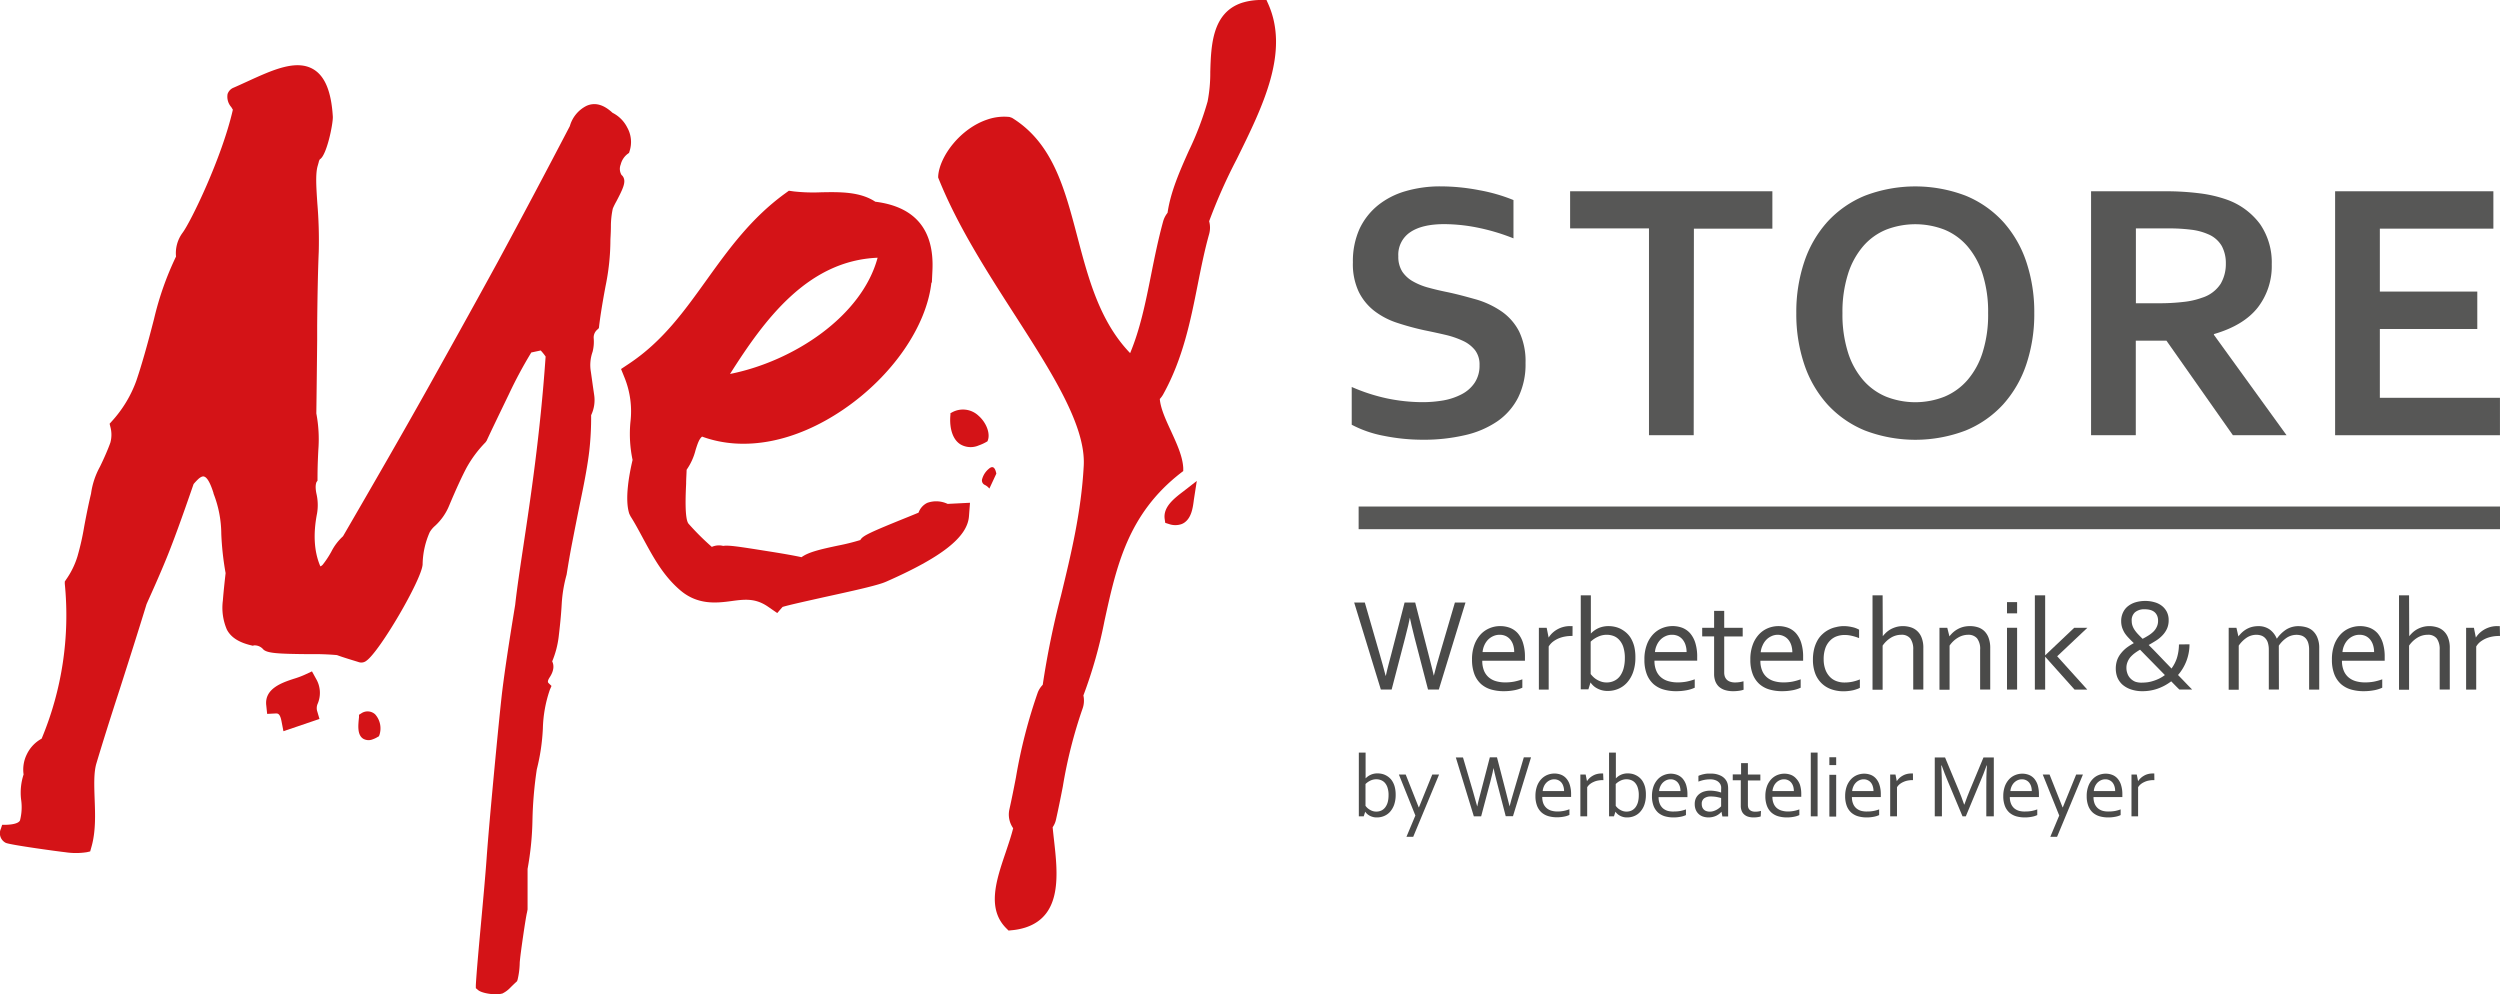 <svg id="Ebene_1" data-name="Ebene 1" xmlns="http://www.w3.org/2000/svg" viewBox="0 0 509.74 202.7"><defs><style>.cls-1{fill:#575756;}.cls-2,.cls-3{fill:#d41317;}.cls-3{fill-rule:evenodd;}.cls-4{fill:#4a4a49;}</style></defs><rect class="cls-1" x="277.02" y="103.28" width="232.72" height="4.62"/><path class="cls-2" d="M178.47,41.13c-3.12-2.06-7.18-2-11.12-1.92a35.9,35.9,0,0,1-5.5-.18l-1-.14-.8.58c-6.88,5-11.47,11.34-15.91,17.52-4.64,6.47-9,12.58-15.86,17.15l-1.65,1.1.74,1.83a18.37,18.37,0,0,1,1.17,9,25.69,25.69,0,0,0,.44,7.71c-.73,3.1-1.63,8.11-.66,11l.26.52c.93,1.46,1.74,3,2.6,4.59,2,3.67,4,7.46,7.53,10.47s7.35,2.61,10.32,2.21c2.78-.38,5-.67,7.64,1.18l1.8,1.25,1.09-1.25c1.29-.4,5.26-1.27,8.5-2,5.72-1.25,9.8-2.16,11.87-2.86.29-.1.54-.2.75-.29,11.36-5,16.57-9.08,16.89-13.33l.21-2.76-4.57.23a5.4,5.4,0,0,0-4.14-.21,3.5,3.5,0,0,0-1.78,2h0l-1.95.8c-8.29,3.34-9.45,3.93-9.92,4.78a43.83,43.83,0,0,1-4.59,1.14c-3.66.78-6,1.33-7.4,2.36-1.32-.29-3.54-.7-7.38-1.3-5.35-.85-7.53-1.19-8.59-1a3.55,3.55,0,0,0-2.32.2,53.2,53.2,0,0,1-4.76-4.74c-.8-1-.59-5.8-.48-8.12,0-1,.08-2,.1-2.87a12.18,12.18,0,0,0,1.82-4c.46-1.48.76-2.29,1.33-2.76,8.55,3.14,18.95,1.17,28.76-5.49,10.07-6.84,17-17,18-25.91H190l.12-2.5C190.51,46.86,186.6,42.14,178.47,41.13Zm.47,11.42c-3.21,11.93-17.1,21.11-30.09,23.7C155.84,65.22,164.65,53.14,178.94,52.55Z"/><path class="cls-2" d="M258.55.72,258.23,0h-.78a13.14,13.14,0,0,0-4.18.56c-6.13,2-6.34,8.71-6.5,14.11a30.65,30.65,0,0,1-.54,6,62.11,62.11,0,0,1-3.84,10.09c-1.84,4.12-3.71,8.34-4.33,12.63a4.93,4.93,0,0,0-.9,1.75c-1,3.66-1.75,7.35-2.46,10.92-1.12,5.62-2.21,11-4.27,15.94-6.2-6.45-8.5-15.16-10.73-23.62-2.6-9.87-5-19.2-13.35-24.35l-.51-.18a10.44,10.44,0,0,0-4.43.49c-5.62,1.83-9.85,7.57-10.12,11.58l0,.29.1.25c3.89,9.67,9.83,18.9,15.58,27.84,7.42,11.55,14.43,22.47,14,30.64-.5,9.46-2.61,18.14-4.65,26.54a173.44,173.44,0,0,0-3.71,18.15,4.7,4.7,0,0,0-1,1.53,105.9,105.9,0,0,0-4.47,17.39c-.42,2.18-.85,4.34-1.33,6.49a4.84,4.84,0,0,0,.77,3.83c-.41,1.65-1,3.35-1.55,5-1.91,5.63-3.88,11.46.21,15.47l.4.4.56-.06a12.92,12.92,0,0,0,2.87-.56c7.57-2.45,6.61-11,5.83-17.91-.1-.87-.19-1.71-.27-2.54a4.29,4.29,0,0,0,.68-1.54c.5-2.23.95-4.47,1.39-6.73a96,96,0,0,1,4-15.83,4.88,4.88,0,0,0,.2-2.77,94.29,94.29,0,0,0,4.3-15.2c2.45-11.21,4.77-21.78,15.56-30.17l.5-.39,0-.63c-.13-2.42-1.35-5-2.52-7.57-1.05-2.26-2.11-4.57-2.26-6.49a4.76,4.76,0,0,0,.67-.91c4.05-7.29,5.59-15,7.08-22.51.71-3.55,1.38-6.91,2.31-10.21a4.91,4.91,0,0,0,0-2.61,110.49,110.49,0,0,1,5.63-12.67C257.47,21.7,263,10.6,258.55.72Z"/><path class="cls-2" d="M127.89,26a6.73,6.73,0,0,0-3-3c-1.83-1.7-3.59-2.18-5.3-1.42a6.61,6.61,0,0,0-3.4,4.13c-4.93,9.45-9.86,18.74-14.65,27.6C96.05,63.36,91,72.39,87.25,79.12,82,88.5,76.14,98.66,69.94,109.34a10.93,10.93,0,0,0-2.37,3.12,19,19,0,0,1-1.76,2.67,1.28,1.28,0,0,1-.49.35c-1.27-2.94-1.5-6.56-.68-10.76a10.22,10.22,0,0,0-.13-4.11c-.33-1.65,0-2.18,0-2.28l.23-.33v-.41c0-.88,0-2.65.17-5.89a28.25,28.25,0,0,0-.41-7.4c.06-4.67.12-9.66.17-14.94l0-3c.06-6.39.17-11.43.32-15a90.1,90.1,0,0,0-.29-9.94c-.22-3.33-.4-6,.08-7.62l.2-.71a1.65,1.65,0,0,1,.24-.61c1.4-.78,2.73-7.36,2.64-8.73-.31-5.06-1.59-8.2-3.94-9.61-3.5-2.1-8.34.12-13.46,2.46-.92.42-1.85.85-2.79,1.26a2.12,2.12,0,0,0-1.27,1.32,3.2,3.2,0,0,0,.76,2.66l.32.53c-2.24,9.83-8.64,23-10.29,25.14a7,7,0,0,0-1.3,4.8,61.87,61.87,0,0,0-4.48,12.71c-1.39,5.43-2.61,9.69-3.63,12.66a24.66,24.66,0,0,1-5,8.24l-.43.48.15.62a6.11,6.11,0,0,1,0,3.24c-.45,1.26-1.19,3-2.12,4.9a15.87,15.87,0,0,0-1.82,5.5c-.4,1.65-.84,3.75-1.38,6.63a53.71,53.71,0,0,1-1.39,6.17,16.65,16.65,0,0,1-2.34,4.75l-.24.37,0,.44a65.29,65.29,0,0,1-4.72,31.59,7.13,7.13,0,0,0-3,3.15,7,7,0,0,0-.68,4.15A12,12,0,0,0,4.3,163a10.75,10.75,0,0,1-.22,4.26c-.21.53-1.22.86-2.8.91l-.84,0L.17,169a2.19,2.19,0,0,0,1,2.85c.9.43,11,1.8,12.11,1.91a14.5,14.5,0,0,0,4.42,0l.69-.16.19-.69c1-3.32.83-7,.71-10.19-.09-2.69-.18-5.24.37-7.08,1.26-4.21,2.82-9.18,4.78-15.19,1.85-5.78,3.7-11.59,5.43-17.23,0-.07,3.22-7,5.07-11.91,1.71-4.4,4.08-11.32,4.53-12.61a12.26,12.26,0,0,1,1-1.06c.32-.28.77-.58,1.12-.48s1,.49,1.86,3.12l.09.28,0,.08a22.9,22.9,0,0,1,1.58,8.22,58.8,58.8,0,0,0,.88,8c-.09.8-.42,3.7-.56,5.6a11.28,11.28,0,0,0,.81,5.89c.81,1.58,2.43,2.64,5,3.24l.28.07.28-.07a2.31,2.31,0,0,1,1.89.84c.84.76,2.88.9,9.49.95a52.47,52.47,0,0,1,5.51.19c1.57.57,3.08,1,4.53,1.46a1.64,1.64,0,0,0,1.47-.3c2.72-1.89,11.29-16.56,11.47-19.64a16.77,16.77,0,0,1,1.45-6.58,5.19,5.19,0,0,1,1.09-1.3,11.46,11.46,0,0,0,2.88-4.14c1.39-3.31,2.55-5.83,3.53-7.69A24,24,0,0,1,99,90.18l.22-.31c1-2.17,2.54-5.34,4.56-9.53a89.25,89.25,0,0,1,4.55-8.47l1.92-.41a10.7,10.7,0,0,1,1,1.24c-1.1,15.85-3.09,29-4.54,38.65-.7,4.67-1.31,8.69-1.67,12-1.25,7.6-2.09,13.16-2.63,17.53s-2.69,26.85-3.2,34.25c-.24,3.36-.67,8.07-1.09,12.65-.49,5.34-.95,10.38-1.1,13.1l0,.6.46.39c.86.73,3.78,1.07,4.78.73l.11,0a5.51,5.51,0,0,0,1.64-1.18c.4-.4.8-.79,1.18-1.14l.23-.21.11-.3a15.89,15.89,0,0,0,.44-3.48c.1-1.61,1.26-9.49,1.48-10.22l.12-.64c0-1.36,0-2.59,0-3.71s0-2.67,0-4.55a61,61,0,0,0,1-10.11,80.69,80.69,0,0,1,.88-10.18,41.7,41.7,0,0,0,1.24-8.38,26.15,26.15,0,0,1,1.43-7.88l.33-.76-.6-.58c-.09-.1-.32-.32.2-1.13,1-1.51.89-2.59.54-3.3a18.8,18.8,0,0,0,1.32-5c.21-1.78.48-4.15.62-6.69a28.31,28.31,0,0,1,1-6c.27-1.71.63-3.91,1.14-6.53s1.12-5.75,1.87-9.37,1.32-6.8,1.61-9.28a61.62,61.62,0,0,0,.38-7.33,7.12,7.12,0,0,0,.61-4.18l-.23-1.58c-.14-1-.28-2-.43-3.06a8.07,8.07,0,0,1,.34-4.08,8.22,8.22,0,0,0,.23-2.82,2.11,2.11,0,0,1,.75-1.73l.31-.3.05-.43c.16-1.36.51-3.86,1.3-8.08a47.24,47.24,0,0,0,1-9.36c0-.46.09-1.4.1-2.84a17.09,17.09,0,0,1,.39-3.67,14.33,14.33,0,0,1,.72-1.45c1.32-2.51,1.91-3.8,1.5-4.79a1.42,1.42,0,0,0-.44-.6,2.41,2.41,0,0,1-.17-2.14,3.89,3.89,0,0,1,1.37-2.13l.33-.24.12-.39A6,6,0,0,0,127.89,26Z"/><path class="cls-3" d="M63.61,136.89l-1.57.73a18.07,18.07,0,0,1-2.16.79c-2.37.78-6,2-5.59,5.42l.18,1.73,1.75-.09c.38,0,.86-.05,1.17,1.55l.4,2.07,7.35-2.5-.5-1.7a2.28,2.28,0,0,1,.17-1.49,5.65,5.65,0,0,0-.37-5Z"/><path class="cls-3" d="M73.65,145.46l-.45.28,0,.49c-.18,1.68-.38,3.58.83,4.38a2.22,2.22,0,0,0,2,.12,4.84,4.84,0,0,0,.93-.44l.3-.17.12-.31a4.3,4.3,0,0,0-.89-4.16A2.28,2.28,0,0,0,73.65,145.46Z"/><path class="cls-3" d="M194.08,84.1l-.29.15,0,.33c-.22,2.13.19,4.84,2,6a4.12,4.12,0,0,0,3.77.24,9.1,9.1,0,0,0,1.59-.73l.19-.11.08-.21c.52-1.41-.31-3.61-1.9-5A4.61,4.61,0,0,0,194.08,84.1Z"/><path class="cls-3" d="M241.31,100.17c-2,1.52-4.2,3.24-3.83,5.69l.11.75.73.23a3.92,3.92,0,0,0,2.48.06,2.6,2.6,0,0,0,.63-.3c1.51-1,1.79-3.06,2-4.74l.59-3.8Z"/><path class="cls-3" d="M201.57,95.63a4.12,4.12,0,0,0-1.34,2.15,1,1,0,0,0,.56,1.09,2.71,2.71,0,0,1,.94.75l1.42-3.05C202.88,95.21,202.36,94.91,201.57,95.63Z"/><path class="cls-1" d="M301.67,74.45a4.78,4.78,0,0,0-.93-3.07,6.77,6.77,0,0,0-2.53-1.92,18.21,18.21,0,0,0-3.59-1.21c-1.33-.31-2.72-.61-4.19-.91a55.23,55.23,0,0,1-5.54-1.51,15.55,15.55,0,0,1-4.65-2.42,11.17,11.17,0,0,1-3.2-3.92,13.21,13.21,0,0,1-1.19-6,16,16,0,0,1,1.37-6.86A13.67,13.67,0,0,1,281,41.83,16.08,16.08,0,0,1,286.51,39a25.13,25.13,0,0,1,7.16-1,41.88,41.88,0,0,1,8,.79,34.75,34.75,0,0,1,6.92,2v7.81a42,42,0,0,0-7.42-2.21,35.17,35.17,0,0,0-6.68-.69c-3,0-5.32.54-6.94,1.64a5.52,5.52,0,0,0-2.44,4.91,5.65,5.65,0,0,0,.8,3.12,6.36,6.36,0,0,0,2.18,2,13.13,13.13,0,0,0,3.16,1.28c1.19.33,2.46.63,3.8.9,2.11.44,4.12,1,6.05,1.54a18.17,18.17,0,0,1,5.11,2.44,11.17,11.17,0,0,1,3.54,4.07,14,14,0,0,1,1.3,6.42,15.26,15.26,0,0,1-1.49,7,13.08,13.08,0,0,1-4.22,4.86,19.22,19.22,0,0,1-6.65,2.85,36.85,36.85,0,0,1-8.55.93,40.18,40.18,0,0,1-8-.8,23,23,0,0,1-6.53-2.26v-7.7a37.19,37.19,0,0,0,7.18,2.33A35.79,35.79,0,0,0,290,82a25,25,0,0,0,4.25-.35A12.93,12.93,0,0,0,298,80.4a7.15,7.15,0,0,0,2.66-2.33A6.27,6.27,0,0,0,301.67,74.45Z"/><path class="cls-1" d="M345.34,88.74h-9.12V46.57H320.14V39h41.24v7.62h-16Z"/><path class="cls-1" d="M414.78,63.84a32.11,32.11,0,0,1-1.62,10.44,23.19,23.19,0,0,1-4.72,8.17,21.36,21.36,0,0,1-7.63,5.32,28.81,28.81,0,0,1-20.58,0,21.36,21.36,0,0,1-7.63-5.32,23.19,23.19,0,0,1-4.72-8.17,32.11,32.11,0,0,1-1.62-10.44,32.15,32.15,0,0,1,1.62-10.44,23.19,23.19,0,0,1,4.72-8.17,21.36,21.36,0,0,1,7.63-5.32,28.81,28.81,0,0,1,20.58,0,21.36,21.36,0,0,1,7.63,5.32,23.19,23.19,0,0,1,4.72,8.17A32.15,32.15,0,0,1,414.78,63.84Zm-9.41,0a25.32,25.32,0,0,0-1.12-7.94,16.1,16.1,0,0,0-3.09-5.68,12.45,12.45,0,0,0-4.69-3.39,16.5,16.5,0,0,0-11.9,0,12.37,12.37,0,0,0-4.69,3.39,16.1,16.1,0,0,0-3.09,5.68,25.61,25.61,0,0,0-1.12,7.94,25.72,25.72,0,0,0,1.12,8,15.87,15.87,0,0,0,3.09,5.65,12.59,12.59,0,0,0,4.69,3.39,16.23,16.23,0,0,0,11.9,0,12.67,12.67,0,0,0,4.69-3.39,15.87,15.87,0,0,0,3.09-5.65A25.43,25.43,0,0,0,405.37,63.84Z"/><path class="cls-1" d="M463.2,53.9a13.77,13.77,0,0,1-2.88,8.84q-2.88,3.63-8.91,5.38v.15l14.81,20.47H455.28L441.73,69.46h-6.25V88.74h-9.12V39h15.15a54.38,54.38,0,0,1,7,.42,26.14,26.14,0,0,1,5.55,1.29,14.41,14.41,0,0,1,6.77,5A13.77,13.77,0,0,1,463.2,53.9ZM440,61.83a41.72,41.72,0,0,0,5.3-.28,15.71,15.71,0,0,0,3.67-.84,7,7,0,0,0,3.81-2.84,8,8,0,0,0,1.06-4.15,7.34,7.34,0,0,0-.83-3.56,5.75,5.75,0,0,0-2.85-2.43,12,12,0,0,0-3.27-.88,36.72,36.72,0,0,0-4.88-.28h-6.51V61.83Z"/><path class="cls-1" d="M485.24,81.11h24.49v7.63H476.12V39h32.27v7.62H485.24V59.45h19.87v7.63H485.24Z"/><path class="cls-4" d="M287.5,125.78c-.14.81-.47,2.24-1,4.27l-2.75,10.55h-2.2l-5.44-17.75h2.17l3,10.41c.48,1.68.9,3.18,1.24,4.52h.05c.18-.83.37-1.63.58-2.41s.39-1.47.55-2.08l2.69-10.44h2.16l2.68,10.44c.66,2.51,1,4,1.12,4.49h0c.31-1.24.72-2.75,1.25-4.52l3.05-10.41h2.16l-5.44,17.75h-2.2l-2.74-10.55c-.5-2-.83-3.39-1-4.27Z"/><path class="cls-4" d="M306.86,139.14a9.69,9.69,0,0,0,1.86-.16,11.72,11.72,0,0,0,1.68-.47v1.71a6.86,6.86,0,0,1-1.67.52,11.14,11.14,0,0,1-2.14.19,9.07,9.07,0,0,1-2.54-.34,5.34,5.34,0,0,1-2.06-1.11,5.26,5.26,0,0,1-1.36-2,8.24,8.24,0,0,1-.49-3,8.41,8.41,0,0,1,.48-3,6.33,6.33,0,0,1,1.27-2.12,5.21,5.21,0,0,1,1.83-1.27,5.47,5.47,0,0,1,2.15-.43,5.57,5.57,0,0,1,2,.35,4.13,4.13,0,0,1,1.6,1.11,5.5,5.5,0,0,1,1.06,1.95,9.33,9.33,0,0,1,.4,2.87v.27c0,.08,0,.25,0,.51h-8.7a5.19,5.19,0,0,0,.36,2.05,3.53,3.53,0,0,0,1,1.37,3.93,3.93,0,0,0,1.48.76A6.64,6.64,0,0,0,306.86,139.14Zm-1.09-9.71a3.1,3.1,0,0,0-1.32.28,3.5,3.5,0,0,0-1.07.75,4,4,0,0,0-.74,1.13,4.38,4.38,0,0,0-.35,1.37h6.45a4.77,4.77,0,0,0-.19-1.39,3.38,3.38,0,0,0-.57-1.12,2.71,2.71,0,0,0-.93-.75A2.87,2.87,0,0,0,305.77,129.43Z"/><path class="cls-4" d="M320.63,129.67h-.16a7.53,7.53,0,0,0-1.43.13,6.14,6.14,0,0,0-1.32.4,5.63,5.63,0,0,0-1.12.67,3.6,3.6,0,0,0-.83.95v8.78h-2V128h1.59l.4,2h0a4.59,4.59,0,0,1,.75-.92,5,5,0,0,1,1-.74,5.24,5.24,0,0,1,2.61-.68h.27l.25,0Z"/><path class="cls-4" d="M333.45,134.09a8.76,8.76,0,0,1-.48,3,6.33,6.33,0,0,1-1.26,2.13,5,5,0,0,1-1.79,1.25,5.37,5.37,0,0,1-2.09.41,4.43,4.43,0,0,1-1.42-.2,4.66,4.66,0,0,1-1.05-.49,3.5,3.5,0,0,1-.69-.58,4.08,4.08,0,0,1-.37-.46h0l-.43,1.4h-1.56V121.39h2.06v7.79h0a4.89,4.89,0,0,1,1.58-1.12,5.15,5.15,0,0,1,2.06-.4,6,6,0,0,1,1.14.12,5.23,5.23,0,0,1,1.23.41,6,6,0,0,1,1.16.77,4.83,4.83,0,0,1,1,1.19,6.55,6.55,0,0,1,.68,1.69A9.43,9.43,0,0,1,333.45,134.09Zm-2.15.16a7.21,7.21,0,0,0-.35-2.44,3.93,3.93,0,0,0-.91-1.46,2.91,2.91,0,0,0-1.17-.72,3.89,3.89,0,0,0-1.25-.2,4.12,4.12,0,0,0-1.8.4,5.36,5.36,0,0,0-1.49,1v6.6a5.58,5.58,0,0,0,.49.55,3.82,3.82,0,0,0,.71.56,4.6,4.6,0,0,0,.92.43,3.33,3.33,0,0,0,1.12.18,3.44,3.44,0,0,0,1.61-.36,3.07,3.07,0,0,0,1.17-1,4.82,4.82,0,0,0,.71-1.57A7.75,7.75,0,0,0,331.3,134.25Z"/><path class="cls-4" d="M342,139.14a9.73,9.73,0,0,0,1.87-.16,11.72,11.72,0,0,0,1.68-.47v1.71a6.86,6.86,0,0,1-1.67.52,11.21,11.21,0,0,1-2.14.19,9.07,9.07,0,0,1-2.54-.34,5.34,5.34,0,0,1-2.06-1.11,5.26,5.26,0,0,1-1.36-2,8,8,0,0,1-.49-3,8.41,8.41,0,0,1,.48-3,6.17,6.17,0,0,1,1.27-2.12,5.26,5.26,0,0,1,1.82-1.27A5.7,5.7,0,0,1,343,128a4.2,4.2,0,0,1,1.6,1.11,5.5,5.5,0,0,1,1.06,1.95,9.35,9.35,0,0,1,.39,2.87v.27c0,.08,0,.25,0,.51h-8.71a5,5,0,0,0,.37,2.05,3.51,3.51,0,0,0,1,1.37,4,4,0,0,0,1.48.76A6.75,6.75,0,0,0,342,139.14Zm-1.08-9.71a3,3,0,0,0-1.32.28,3.39,3.39,0,0,0-1.07.75,3.81,3.81,0,0,0-.74,1.13,4.13,4.13,0,0,0-.35,1.37h6.45a4.76,4.76,0,0,0-.2-1.39,3.38,3.38,0,0,0-.57-1.12,2.67,2.67,0,0,0-.92-.75A2.9,2.9,0,0,0,340.92,129.43Z"/><path class="cls-4" d="M355.51,140.63a3.92,3.92,0,0,1-.81.2,7.9,7.9,0,0,1-1.3.1,5.49,5.49,0,0,1-1.72-.24,3.31,3.31,0,0,1-1.22-.7,3,3,0,0,1-.72-1.11,4.2,4.2,0,0,1-.24-1.45v-7.67h-2.43V128h2.43v-3.45h2.06V128h3.77v1.77h-3.77v7.35a2.6,2.6,0,0,0,.12.81,1.82,1.82,0,0,0,.4.65,1.87,1.87,0,0,0,.7.42,3,3,0,0,0,1,.15,6.82,6.82,0,0,0,.87-.06,7.65,7.65,0,0,0,.84-.18Z"/><path class="cls-4" d="M363.6,139.14a9.73,9.73,0,0,0,1.87-.16,11.72,11.72,0,0,0,1.68-.47v1.71a6.86,6.86,0,0,1-1.67.52,11.21,11.21,0,0,1-2.14.19,9.07,9.07,0,0,1-2.54-.34,5.34,5.34,0,0,1-2.06-1.11,5.26,5.26,0,0,1-1.36-2,8,8,0,0,1-.49-3,8.41,8.41,0,0,1,.48-3,6.17,6.17,0,0,1,1.27-2.12,5.17,5.17,0,0,1,1.82-1.27,5.7,5.7,0,0,1,4.14-.08,4.2,4.2,0,0,1,1.6,1.11,5.5,5.5,0,0,1,1.06,1.95,9.35,9.35,0,0,1,.39,2.87v.27c0,.08,0,.25,0,.51h-8.71a5,5,0,0,0,.37,2.05,3.51,3.51,0,0,0,1,1.37,4,4,0,0,0,1.48.76A6.75,6.75,0,0,0,363.6,139.14Zm-1.08-9.71a3,3,0,0,0-1.32.28,3.39,3.39,0,0,0-1.07.75,3.81,3.81,0,0,0-.74,1.13A4.13,4.13,0,0,0,359,133h6.45a4.76,4.76,0,0,0-.2-1.39,3.38,3.38,0,0,0-.57-1.12,2.67,2.67,0,0,0-.92-.75A2.9,2.9,0,0,0,362.52,129.43Z"/><path class="cls-4" d="M375.88,127.66a7.69,7.69,0,0,1,1.75.2,4.79,4.79,0,0,1,1.43.53v1.72a9.55,9.55,0,0,0-1.54-.48,6.21,6.21,0,0,0-1.43-.16,4.81,4.81,0,0,0-1.53.25,3.54,3.54,0,0,0-1.35.83,4.09,4.09,0,0,0-1,1.53,6.62,6.62,0,0,0-.37,2.35,6,6,0,0,0,.28,1.89,4.21,4.21,0,0,0,.81,1.49,3.51,3.51,0,0,0,1.34,1,4.59,4.59,0,0,0,1.87.35,7.58,7.58,0,0,0,1.56-.16,8.91,8.91,0,0,0,1.52-.47v1.71a2.78,2.78,0,0,1-.59.26,6.93,6.93,0,0,1-.8.24,8.22,8.22,0,0,1-.93.15,8.06,8.06,0,0,1-1,.06,7.38,7.38,0,0,1-2.41-.38,5.36,5.36,0,0,1-2-1.18,5.52,5.52,0,0,1-1.35-2,7.87,7.87,0,0,1-.49-2.89,9,9,0,0,1,.26-2.24,7,7,0,0,1,.71-1.76,5.14,5.14,0,0,1,1.06-1.28,5.42,5.42,0,0,1,1.29-.87,5.49,5.49,0,0,1,1.41-.49A6.44,6.44,0,0,1,375.88,127.66Z"/><path class="cls-4" d="M383.89,129.72h0a7.41,7.41,0,0,1,.77-.82,5.23,5.23,0,0,1,.94-.65,5.78,5.78,0,0,1,1.12-.43,5.24,5.24,0,0,1,1.29-.16,5.48,5.48,0,0,1,1.43.2,3.44,3.44,0,0,1,1.33.68,3.52,3.52,0,0,1,1,1.37,5.54,5.54,0,0,1,.39,2.25v8.44h-2.06v-8.11a3.75,3.75,0,0,0-.58-2.29,2.21,2.21,0,0,0-1.89-.77,4,4,0,0,0-2.07.59,5.68,5.68,0,0,0-1.7,1.62v9h-2.06V121.39h2.06Z"/><path class="cls-4" d="M397.48,129.75h0a6.54,6.54,0,0,1,.76-.82,5.08,5.08,0,0,1,2.07-1.11,5.68,5.68,0,0,1,1.35-.16,5.38,5.38,0,0,1,1.62.24,3.39,3.39,0,0,1,1.31.77,3.69,3.69,0,0,1,.88,1.39,5.86,5.86,0,0,1,.33,2.1v8.44h-2.06v-8.11a3.5,3.5,0,0,0-.63-2.34,2.31,2.31,0,0,0-1.84-.72,4,4,0,0,0-2.05.59,5.38,5.38,0,0,0-1.71,1.62v9h-2.06V128h1.59Z"/><path class="cls-4" d="M409.22,125.06v-2.29h2.06v2.29Zm0,15.54V128h2.06V140.6Z"/><path class="cls-4" d="M422.93,128h2.68l-6.16,5.81,6.14,6.8H423l-6-6.71h0v6.71H414.9V121.39H417v12.23h0Z"/><path class="cls-4" d="M446.43,131.37a9.53,9.53,0,0,1-2.34,6.26l1.07,1.1.88.92.63.64.31.31h-2.61l-.52-.51-1.15-1.17a10.13,10.13,0,0,1-2.78,1.5,9.19,9.19,0,0,1-3,.51,7.19,7.19,0,0,1-2.51-.39,5.06,5.06,0,0,1-1.71-1,4.09,4.09,0,0,1-1-1.48,4.94,4.94,0,0,1-.3-1.69,5.3,5.3,0,0,1,.29-1.82,4.79,4.79,0,0,1,.81-1.39A6.68,6.68,0,0,1,433.7,132a12.32,12.32,0,0,1,1.38-.87c-.35-.34-.69-.67-1-1a8,8,0,0,1-.83-1,5.52,5.52,0,0,1-.55-1.15,4.25,4.25,0,0,1-.2-1.32,4,4,0,0,1,.36-1.74,3.52,3.52,0,0,1,1-1.3,4.66,4.66,0,0,1,1.55-.81,7,7,0,0,1,2-.28,6.62,6.62,0,0,1,1.88.26,4.24,4.24,0,0,1,1.52.75,3.73,3.73,0,0,1,1,1.22,3.66,3.66,0,0,1,.37,1.69,4.13,4.13,0,0,1-.34,1.74,5,5,0,0,1-.92,1.35,6.8,6.8,0,0,1-1.3,1.07c-.49.31-1,.61-1.51.9l1,1,1.15,1.19L441.5,135c.43.44.85.87,1.26,1.31a7.72,7.72,0,0,0,1.09-2.1,9.76,9.76,0,0,0,.43-2.81Zm-9.53,7.81a8,8,0,0,0,1.05-.08,7.12,7.12,0,0,0,1.15-.28,8.17,8.17,0,0,0,1.17-.47,6.77,6.77,0,0,0,1.14-.71l-1.32-1.35-1.36-1.39-1.28-1.3-1.1-1.13a10.77,10.77,0,0,0-1.09.71,6.22,6.22,0,0,0-.88.81,3.6,3.6,0,0,0-.59,1,3.09,3.09,0,0,0-.22,1.2,3.13,3.13,0,0,0,.2,1.13,2.58,2.58,0,0,0,.61,1,2.85,2.85,0,0,0,1,.68A3.92,3.92,0,0,0,436.9,139.18Zm-2.25-12.54a2.83,2.83,0,0,0,.15.93,3.64,3.64,0,0,0,.43.86,6.51,6.51,0,0,0,.7.87c.27.29.59.61.94.95.43-.22.83-.45,1.21-.69a6,6,0,0,0,1-.78,3.26,3.26,0,0,0,.69-1,2.71,2.71,0,0,0,.25-1.2,2.46,2.46,0,0,0-.2-1.07,2.1,2.1,0,0,0-.55-.73,2.38,2.38,0,0,0-.86-.42,4.18,4.18,0,0,0-1.09-.13,2.92,2.92,0,0,0-2,.61A2.16,2.16,0,0,0,434.65,126.64Z"/><path class="cls-4" d="M464.66,140.6H462.6v-8.11a4.81,4.81,0,0,0-.18-1.4,2.37,2.37,0,0,0-.52-.94,2,2,0,0,0-.81-.55,3.12,3.12,0,0,0-1-.17,3.61,3.61,0,0,0-2,.59,6.08,6.08,0,0,0-1.62,1.62v9h-2.05V128H456l.4,1.76h0a7.29,7.29,0,0,1,.75-.82,5,5,0,0,1,.9-.66,4.7,4.7,0,0,1,1.1-.45,5.26,5.26,0,0,1,1.3-.16,3.87,3.87,0,0,1,2.33.68,4.33,4.33,0,0,1,1.43,1.84h.06a6.82,6.82,0,0,1,1.91-1.85,4.73,4.73,0,0,1,2.51-.67,6,6,0,0,1,1.41.19,3.53,3.53,0,0,1,1.37.68,3.75,3.75,0,0,1,1,1.38,5.35,5.35,0,0,1,.41,2.25v8.44h-2.06v-8.11a4.81,4.81,0,0,0-.18-1.4,2.49,2.49,0,0,0-.51-.94,2.12,2.12,0,0,0-.81-.55,3.23,3.23,0,0,0-1.06-.17,3.66,3.66,0,0,0-2,.59,5.94,5.94,0,0,0-1.62,1.62Z"/><path class="cls-4" d="M482.18,139.14a9.8,9.8,0,0,0,1.87-.16,11.72,11.72,0,0,0,1.68-.47v1.71a6.86,6.86,0,0,1-1.67.52,11.21,11.21,0,0,1-2.14.19,9.07,9.07,0,0,1-2.54-.34,5.34,5.34,0,0,1-2.06-1.11,5.26,5.26,0,0,1-1.36-2,8,8,0,0,1-.49-3,8.65,8.65,0,0,1,.47-3,6.35,6.35,0,0,1,1.28-2.12,5.17,5.17,0,0,1,1.82-1.27,5.7,5.7,0,0,1,4.14-.08,4.28,4.28,0,0,1,1.6,1.11,5.66,5.66,0,0,1,1.06,1.95,9.35,9.35,0,0,1,.39,2.87v.27c0,.08,0,.25,0,.51h-8.71a5,5,0,0,0,.37,2.05,3.51,3.51,0,0,0,1,1.37,4,4,0,0,0,1.48.76A6.75,6.75,0,0,0,482.18,139.14Zm-1.08-9.71a3.11,3.11,0,0,0-1.33.28,3.46,3.46,0,0,0-1.06.75,3.81,3.81,0,0,0-.74,1.13,4.13,4.13,0,0,0-.35,1.37h6.45a4.76,4.76,0,0,0-.2-1.39,3.38,3.38,0,0,0-.57-1.12,2.67,2.67,0,0,0-.92-.75A2.9,2.9,0,0,0,481.1,129.43Z"/><path class="cls-4" d="M491.23,129.72h0a7.41,7.41,0,0,1,.77-.82,5.23,5.23,0,0,1,.94-.65,5.78,5.78,0,0,1,1.12-.43,5.3,5.3,0,0,1,1.29-.16,5.48,5.48,0,0,1,1.43.2,3.44,3.44,0,0,1,1.33.68,3.52,3.52,0,0,1,1,1.37,5.54,5.54,0,0,1,.39,2.25v8.44h-2.06v-8.11a3.75,3.75,0,0,0-.58-2.29,2.21,2.21,0,0,0-1.89-.77,4,4,0,0,0-2.07.59,5.68,5.68,0,0,0-1.7,1.62v9h-2.05V121.39h2.05Z"/><path class="cls-4" d="M509.74,129.67h-.16a7.61,7.61,0,0,0-1.43.13,6.14,6.14,0,0,0-1.32.4,5.93,5.93,0,0,0-1.12.67,3.56,3.56,0,0,0-.82.95v8.78h-2.06V128h1.59l.4,2h0a4.59,4.59,0,0,1,.75-.92,5.22,5.22,0,0,1,3.62-1.42h.27l.24,0Z"/><path class="cls-4" d="M284.57,162.05a6.06,6.06,0,0,1-.32,2.06,4.39,4.39,0,0,1-.85,1.44,3.39,3.39,0,0,1-1.21.84,3.66,3.66,0,0,1-1.41.28,2.81,2.81,0,0,1-1-.14,2.76,2.76,0,0,1-.71-.33,2.43,2.43,0,0,1-.47-.39,2,2,0,0,1-.24-.31h0l-.3.95h-1v-13h1.38v5.26h0a3.34,3.34,0,0,1,1.07-.75,3.38,3.38,0,0,1,1.39-.27,4.38,4.38,0,0,1,.77.08,3.39,3.39,0,0,1,.83.28,3.42,3.42,0,0,1,.78.52,3.1,3.1,0,0,1,.66.8,4.24,4.24,0,0,1,.46,1.14A6.24,6.24,0,0,1,284.57,162.05Zm-1.45.1a4.7,4.7,0,0,0-.24-1.64,2.66,2.66,0,0,0-.61-1,2.13,2.13,0,0,0-.79-.48,2.74,2.74,0,0,0-.84-.14,2.82,2.82,0,0,0-1.22.27,3.73,3.73,0,0,0-1,.7v4.45a4.93,4.93,0,0,0,.33.38,3,3,0,0,0,.48.37,3,3,0,0,0,.62.3,2.33,2.33,0,0,0,.76.12,2.37,2.37,0,0,0,1.09-.24,2.17,2.17,0,0,0,.79-.69,3.23,3.23,0,0,0,.48-1.06A5.55,5.55,0,0,0,283.12,162.15Z"/><path class="cls-4" d="M285.23,157.93h1.39l2.65,6.68h.05l2.71-6.68h1.39l-5.27,12.69h-1.38l1.82-4.34Z"/><path class="cls-4" d="M304.56,156.44c-.09.55-.32,1.51-.67,2.88L302,166.45h-1.49l-3.67-12h1.46l2.06,7c.33,1.13.61,2.15.84,3h0c.11-.56.24-1.1.38-1.62s.27-1,.37-1.41l1.82-7h1.46l1.81,7c.45,1.7.7,2.71.76,3h0c.21-.84.49-1.85.84-3l2.06-7h1.47l-3.68,12h-1.48l-1.85-7.13c-.34-1.32-.56-2.29-.67-2.88Z"/><path class="cls-4" d="M317.63,165.46A6.57,6.57,0,0,0,320,165v1.16a4.43,4.43,0,0,1-1.13.35,7.38,7.38,0,0,1-1.45.13,6.25,6.25,0,0,1-1.71-.23,3.66,3.66,0,0,1-1.39-.75,3.52,3.52,0,0,1-.92-1.36,5.51,5.51,0,0,1-.33-2,5.82,5.82,0,0,1,.32-2,4.14,4.14,0,0,1,.86-1.43,3.56,3.56,0,0,1,1.23-.86,3.84,3.84,0,0,1,1.46-.29,3.71,3.71,0,0,1,1.34.24,2.74,2.74,0,0,1,1.07.75,3.51,3.51,0,0,1,.72,1.31,6.18,6.18,0,0,1,.27,1.94v.18c0,.05,0,.17,0,.35h-5.88a3.55,3.55,0,0,0,.24,1.38,2.5,2.5,0,0,0,.68.93,2.7,2.7,0,0,0,1,.51A4.41,4.41,0,0,0,317.63,165.46Zm-.73-6.56a2,2,0,0,0-.89.19,2.35,2.35,0,0,0-.72.51,2.45,2.45,0,0,0-.5.76,2.9,2.9,0,0,0-.24.93h4.36a3.14,3.14,0,0,0-.14-.94,2.17,2.17,0,0,0-.38-.76,1.87,1.87,0,0,0-1.49-.69Z"/><path class="cls-4" d="M326.93,159.06h-.1a5.23,5.23,0,0,0-1,.09,3.56,3.56,0,0,0-.89.28,3.39,3.39,0,0,0-.76.45,2.46,2.46,0,0,0-.56.64v5.93h-1.39v-8.52h1.08l.27,1.36h0a2.9,2.9,0,0,1,.5-.62,3.41,3.41,0,0,1,.68-.5,3.15,3.15,0,0,1,.82-.34,3.67,3.67,0,0,1,.94-.12h.19l.16,0Z"/><path class="cls-4" d="M335.59,162.05a6.06,6.06,0,0,1-.32,2.06,4.24,4.24,0,0,1-.86,1.44,3.27,3.27,0,0,1-1.2.84,3.66,3.66,0,0,1-1.41.28,2.87,2.87,0,0,1-1-.14,2.85,2.85,0,0,1-.7-.33,2.43,2.43,0,0,1-.47-.39,2.24,2.24,0,0,1-.25-.31h0l-.3.95h-1v-13h1.39v5.26h0a3.3,3.3,0,0,1,1.06-.75,3.41,3.41,0,0,1,1.39-.27,4.49,4.49,0,0,1,.78.08,3.18,3.18,0,0,1,.82.28,3.27,3.27,0,0,1,.79.52,3.1,3.1,0,0,1,.66.8,4.6,4.6,0,0,1,.46,1.14A6.24,6.24,0,0,1,335.59,162.05Zm-1.45.1a4.7,4.7,0,0,0-.24-1.64,2.66,2.66,0,0,0-.61-1,2.13,2.13,0,0,0-.79-.48,2.75,2.75,0,0,0-.85-.14,2.78,2.78,0,0,0-1.21.27,3.58,3.58,0,0,0-1,.7v4.45a3.41,3.41,0,0,0,.33.38,2.34,2.34,0,0,0,.48.37,2.74,2.74,0,0,0,.62.3,2.29,2.29,0,0,0,.76.12,2.39,2.39,0,0,0,1.09-.24,2.26,2.26,0,0,0,.79-.69,3.23,3.23,0,0,0,.48-1.06A5.55,5.55,0,0,0,334.14,162.15Z"/><path class="cls-4" d="M341.37,165.46a7,7,0,0,0,1.26-.11,6.84,6.84,0,0,0,1.13-.32v1.16a4.19,4.19,0,0,1-1.13.35,7.35,7.35,0,0,1-1.44.13,6.38,6.38,0,0,1-1.72-.23,3.74,3.74,0,0,1-1.39-.75,3.63,3.63,0,0,1-.92-1.36,5.51,5.51,0,0,1-.33-2,5.82,5.82,0,0,1,.32-2,4.29,4.29,0,0,1,.86-1.43,3.51,3.51,0,0,1,1.24-.86,3.79,3.79,0,0,1,1.45-.29A3.67,3.67,0,0,1,342,158a2.85,2.85,0,0,1,1.08.75,3.81,3.81,0,0,1,.72,1.31,6.51,6.51,0,0,1,.26,1.94v.18c0,.05,0,.17,0,.35h-5.88a3.37,3.37,0,0,0,.25,1.38,2.48,2.48,0,0,0,.67.93,2.78,2.78,0,0,0,1,.51A4.48,4.48,0,0,0,341.37,165.46Zm-.74-6.56a2.06,2.06,0,0,0-.89.19,2.47,2.47,0,0,0-.72.51,2.64,2.64,0,0,0-.5.76,2.9,2.9,0,0,0-.24.93h4.36a3.14,3.14,0,0,0-.13-.94,2.38,2.38,0,0,0-.39-.76,1.84,1.84,0,0,0-1.49-.69Z"/><path class="cls-4" d="M351,165.51h0a3.45,3.45,0,0,1-.43.42,3.6,3.6,0,0,1-.6.38,3.49,3.49,0,0,1-.75.26,3.68,3.68,0,0,1-2-.08,2.42,2.42,0,0,1-1.47-1.4,3,3,0,0,1-.2-1.16,2.79,2.79,0,0,1,.22-1.14,2.47,2.47,0,0,1,.65-.85,3,3,0,0,1,1-.54,4.35,4.35,0,0,1,1.28-.19,7.77,7.77,0,0,1,1.23.12,5.76,5.76,0,0,1,1,.27h0V161a3.79,3.79,0,0,0,0-.62,2.08,2.08,0,0,0-.16-.48,1.82,1.82,0,0,0-.74-.71,2.84,2.84,0,0,0-1.38-.28,5.77,5.77,0,0,0-1.21.12,7,7,0,0,0-1.14.34v-1.17a3.19,3.19,0,0,1,.51-.2,5.43,5.43,0,0,1,.61-.16,4.84,4.84,0,0,1,.68-.1,5.79,5.79,0,0,1,.72,0,4.26,4.26,0,0,1,2.11.46,2.65,2.65,0,0,1,1.18,1.21,2.44,2.44,0,0,1,.19.63,4.42,4.42,0,0,1,.06.76v5.68h-1.17Zm-.07-2.8c-.26-.07-.56-.14-.91-.21a6.87,6.87,0,0,0-1.16-.1,2.24,2.24,0,0,0-1.38.37,1.34,1.34,0,0,0-.5,1.16,1.85,1.85,0,0,0,.12.69,1.37,1.37,0,0,0,.35.49,1.27,1.27,0,0,0,.51.28,2,2,0,0,0,.64.1,2.45,2.45,0,0,0,.83-.13,3.57,3.57,0,0,0,.68-.31,3.75,3.75,0,0,0,.51-.36l.31-.28Z"/><path class="cls-4" d="M359,166.47a3.47,3.47,0,0,1-.55.13,5.41,5.41,0,0,1-.88.07,3.7,3.7,0,0,1-1.16-.16,2.15,2.15,0,0,1-.82-.48,1.85,1.85,0,0,1-.49-.75,2.74,2.74,0,0,1-.16-1v-5.18h-1.64v-1.2H355V155.6h1.39v2.33h2.54v1.2h-2.54v5a1.92,1.92,0,0,0,.08.55,1.12,1.12,0,0,0,.27.43,1.29,1.29,0,0,0,.47.29,2,2,0,0,0,.69.1,4.2,4.2,0,0,0,1.16-.16Z"/><path class="cls-4" d="M364.48,165.46a6.57,6.57,0,0,0,2.4-.43v1.16a4.31,4.31,0,0,1-1.13.35,7.35,7.35,0,0,1-1.44.13,6.33,6.33,0,0,1-1.72-.23,3.66,3.66,0,0,1-1.39-.75,3.52,3.52,0,0,1-.92-1.36,5.51,5.51,0,0,1-.33-2,5.82,5.82,0,0,1,.32-2,4.29,4.29,0,0,1,.86-1.43,3.56,3.56,0,0,1,1.23-.86,3.84,3.84,0,0,1,1.46-.29,3.71,3.71,0,0,1,1.34.24,2.74,2.74,0,0,1,1.07.75A3.51,3.51,0,0,1,367,160a6.18,6.18,0,0,1,.27,1.94v.18c0,.05,0,.17,0,.35h-5.88a3.37,3.37,0,0,0,.25,1.38,2.37,2.37,0,0,0,.67.93,2.7,2.7,0,0,0,1,.51A4.41,4.41,0,0,0,364.48,165.46Zm-.73-6.56a2,2,0,0,0-.89.19,2.35,2.35,0,0,0-.72.51,2.45,2.45,0,0,0-.5.76,2.9,2.9,0,0,0-.24.93h4.36a3.5,3.5,0,0,0-.13-.94,2.38,2.38,0,0,0-.39-.76,1.82,1.82,0,0,0-.63-.5A1.79,1.79,0,0,0,363.75,158.9Z"/><path class="cls-4" d="M369.21,166.45v-13h1.39v13Z"/><path class="cls-4" d="M373,156V154.4h1.39V156Zm0,10.5v-8.52h1.39v8.52Z"/><path class="cls-4" d="M380.75,165.46a6.57,6.57,0,0,0,2.4-.43v1.16a4.31,4.31,0,0,1-1.13.35,7.38,7.38,0,0,1-1.45.13,6.31,6.31,0,0,1-1.71-.23,3.66,3.66,0,0,1-1.39-.75,3.52,3.52,0,0,1-.92-1.36,5.51,5.51,0,0,1-.33-2,5.82,5.82,0,0,1,.32-2,4.29,4.29,0,0,1,.86-1.43,3.56,3.56,0,0,1,1.23-.86,3.84,3.84,0,0,1,1.46-.29,3.71,3.71,0,0,1,1.34.24,2.74,2.74,0,0,1,1.07.75,3.51,3.51,0,0,1,.72,1.31,6.18,6.18,0,0,1,.27,1.94v.18c0,.05,0,.17,0,.35H377.6a3.37,3.37,0,0,0,.25,1.38,2.37,2.37,0,0,0,.67.93,2.7,2.7,0,0,0,1,.51A4.41,4.41,0,0,0,380.75,165.46ZM380,158.9a2,2,0,0,0-.89.19,2.35,2.35,0,0,0-.72.51,2.45,2.45,0,0,0-.5.76,2.9,2.9,0,0,0-.24.93H382a3.14,3.14,0,0,0-.14-.94,2.17,2.17,0,0,0-.38-.76,1.82,1.82,0,0,0-.63-.5A1.79,1.79,0,0,0,380,158.9Z"/><path class="cls-4" d="M390.05,159.06H390a5.23,5.23,0,0,0-1,.09,3.7,3.7,0,0,0-.89.28,3.39,3.39,0,0,0-.76.45,2.46,2.46,0,0,0-.56.64v5.93h-1.39v-8.52h1.08l.27,1.36h0a2.9,2.9,0,0,1,.5-.62,3.41,3.41,0,0,1,.68-.5,3.15,3.15,0,0,1,.82-.34,3.67,3.67,0,0,1,.94-.12h.19l.16,0Z"/><path class="cls-4" d="M400.82,166.45h-.67l-3-7.16c-.42-1-.84-2.06-1.25-3.22h-.08c.09,1.67.13,3.19.13,4.58v5.8h-1.46v-12h2.1l2.83,6.78c.32.78.68,1.71,1.06,2.81h.05c.43-1.22.79-2.15,1.07-2.81l2.82-6.78h2.11v12H405v-5.8c0-1.36,0-2.88.13-4.58h-.07c-.44,1.22-.86,2.3-1.26,3.22Z"/><path class="cls-4" d="M413,165.46a7,7,0,0,0,1.26-.11,6.84,6.84,0,0,0,1.13-.32v1.16a4.31,4.31,0,0,1-1.13.35,7.35,7.35,0,0,1-1.44.13,6.38,6.38,0,0,1-1.72-.23,3.74,3.74,0,0,1-1.39-.75,3.52,3.52,0,0,1-.92-1.36,5.51,5.51,0,0,1-.33-2,5.82,5.82,0,0,1,.32-2,4.29,4.29,0,0,1,.86-1.43,3.51,3.51,0,0,1,1.24-.86,3.79,3.79,0,0,1,1.45-.29,3.67,3.67,0,0,1,1.34.24,2.85,2.85,0,0,1,1.08.75,3.81,3.81,0,0,1,.72,1.31,6.51,6.51,0,0,1,.26,1.94v.18c0,.05,0,.17,0,.35H409.8a3.37,3.37,0,0,0,.25,1.38,2.48,2.48,0,0,0,.67.93,2.78,2.78,0,0,0,1,.51A4.43,4.43,0,0,0,413,165.46Zm-.74-6.56a2,2,0,0,0-.89.19,2.47,2.47,0,0,0-.72.51,2.64,2.64,0,0,0-.5.76,2.9,2.9,0,0,0-.24.93h4.36a3.14,3.14,0,0,0-.13-.94,2.38,2.38,0,0,0-.39-.76,1.84,1.84,0,0,0-1.49-.69Z"/><path class="cls-4" d="M416.51,157.93h1.39l2.65,6.68h.05l2.72-6.68h1.38l-5.27,12.69h-1.38l1.82-4.34Z"/><path class="cls-4" d="M430,165.46a7,7,0,0,0,1.26-.11,6.57,6.57,0,0,0,1.13-.32v1.16a4.23,4.23,0,0,1-1.12.35,7.38,7.38,0,0,1-1.45.13,6.25,6.25,0,0,1-1.71-.23,3.66,3.66,0,0,1-1.39-.75,3.52,3.52,0,0,1-.92-1.36,5.51,5.51,0,0,1-.33-2,5.6,5.6,0,0,1,.32-2,4.14,4.14,0,0,1,.86-1.43,3.39,3.39,0,0,1,1.23-.86,3.84,3.84,0,0,1,1.46-.29,3.65,3.65,0,0,1,1.33.24,2.7,2.7,0,0,1,1.08.75,3.51,3.51,0,0,1,.72,1.31,6.18,6.18,0,0,1,.27,1.94v.18c0,.05,0,.17,0,.35h-5.88a3.55,3.55,0,0,0,.24,1.38,2.5,2.5,0,0,0,.68.93,2.7,2.7,0,0,0,1,.51A4.41,4.41,0,0,0,430,165.46Zm-.73-6.56a2.11,2.11,0,0,0-.9.19,2.61,2.61,0,0,0-.72.51,2.86,2.86,0,0,0-.5.76,3.17,3.17,0,0,0-.23.93h4.35a3.14,3.14,0,0,0-.13-.94,2.36,2.36,0,0,0-.38-.76,1.82,1.82,0,0,0-.63-.5A1.84,1.84,0,0,0,429.24,158.9Z"/><path class="cls-4" d="M439.27,159.06h-.11a5.12,5.12,0,0,0-1,.09,3.56,3.56,0,0,0-.89.28,3.39,3.39,0,0,0-.76.45,2.46,2.46,0,0,0-.56.64v5.93H434.6v-8.52h1.08l.27,1.36h0a3.3,3.3,0,0,1,.51-.62,3.41,3.41,0,0,1,.68-.5,3.15,3.15,0,0,1,.82-.34,3.61,3.61,0,0,1,.94-.12h.19l.16,0Z"/></svg>